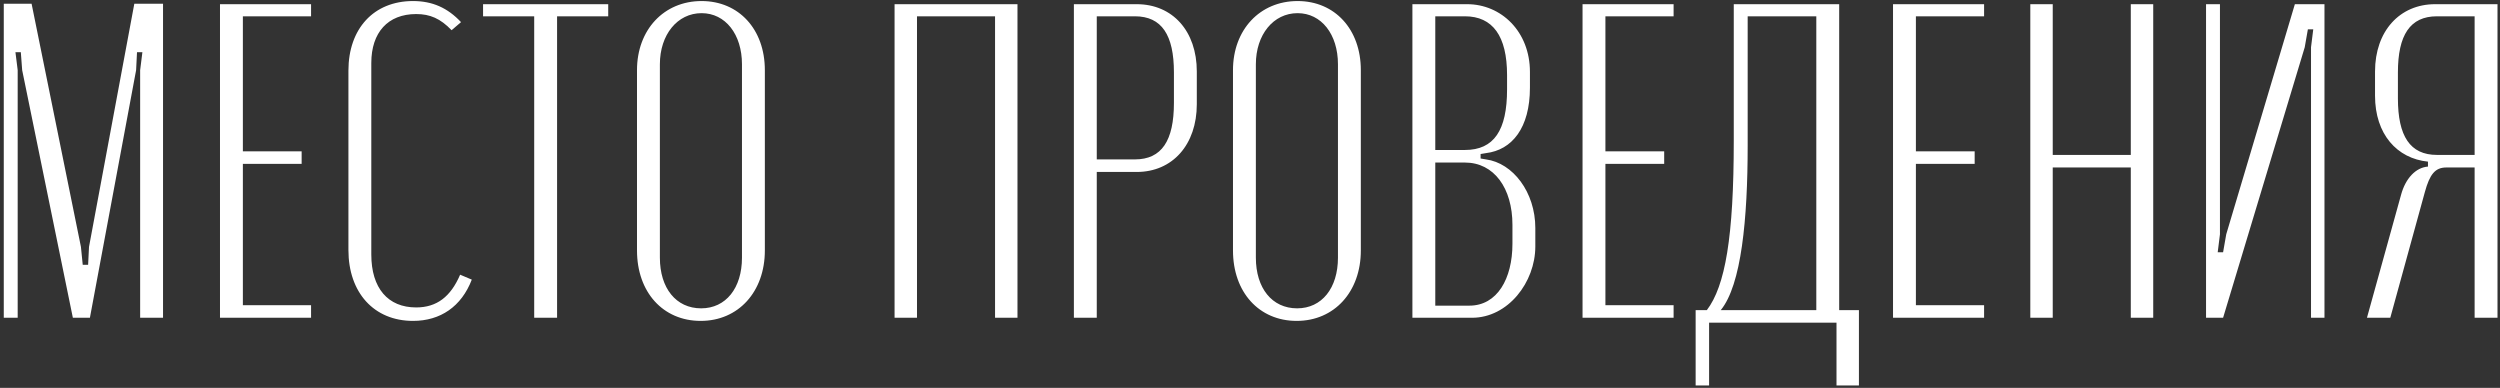 <?xml version="1.0" encoding="UTF-8"?> <svg xmlns="http://www.w3.org/2000/svg" width="535" height="83" viewBox="0 0 535 83" fill="none"><rect x="0" y="0" width="535" height="83" fill="#333333" stroke="none"/><path d="M34.888 0.8V68H29.992V15.008L30.472 11.168H29.32L29.128 15.008L19.24 68H15.592L4.744 15.008L4.456 11.168H3.304L3.784 15.008V68H0.808V0.8H6.76L17.32 52.832L17.704 56.672H18.856L19.048 52.832L28.744 0.8H34.888ZM47.078 0.896H66.567V3.488H51.974V32.384H64.55V35.072H51.974V65.312H66.567V68H47.078V0.896ZM74.563 53.504V15.104C74.563 6.176 79.939 0.224 88.387 0.224C92.515 0.224 95.779 1.664 98.659 4.736L96.643 6.464C94.243 3.968 92.035 3.008 89.059 3.008C83.011 3.008 79.459 6.944 79.459 13.472V54.464C79.459 61.664 83.011 65.792 89.059 65.792C93.475 65.792 96.451 63.488 98.467 58.784L100.963 59.84C98.755 65.6 94.243 68.672 88.387 68.672C80.035 68.672 74.563 62.624 74.563 53.504ZM130.159 0.896V3.488H119.215V68H114.319V3.488H103.375V0.896H130.159ZM136.318 53.6V15.008C136.318 6.368 142.078 0.224 150.142 0.224C158.11 0.224 163.678 6.272 163.678 15.008V53.6C163.678 62.432 158.014 68.672 149.95 68.672C141.886 68.672 136.318 62.528 136.318 53.6ZM141.214 13.76V55.136C141.214 61.664 144.67 65.984 150.046 65.984C155.326 65.984 158.782 61.664 158.782 55.136V13.76C158.782 7.328 155.23 2.816 150.142 2.816C144.958 2.816 141.214 7.424 141.214 13.76ZM191.437 68V0.896H217.741V68H212.941V3.488H196.237V68H191.437ZM229.812 0.896H243.252C250.932 0.896 256.116 6.656 256.116 15.296V22.304C256.116 30.944 250.932 36.8 243.252 36.8H234.708V68H229.812V0.896ZM251.22 22.016V15.488C251.22 7.52 248.628 3.488 242.868 3.488H234.708V34.112H242.868C248.628 34.112 251.22 30.08 251.22 22.016ZM263.859 53.6V15.008C263.859 6.368 269.619 0.224 277.683 0.224C285.651 0.224 291.219 6.272 291.219 15.008V53.6C291.219 62.432 285.555 68.672 277.491 68.672C269.427 68.672 263.859 62.528 263.859 53.6ZM268.755 13.76V55.136C268.755 61.664 272.211 65.984 277.587 65.984C282.867 65.984 286.323 61.664 286.323 55.136V13.76C286.323 7.328 282.771 2.816 277.683 2.816C272.499 2.816 268.755 7.424 268.755 13.76ZM327.407 15.392V18.752C327.407 27.392 323.567 32.096 317.999 32.768L316.847 32.96V33.92L317.999 34.112C323.759 34.88 328.559 41.12 328.559 48.8V52.736C328.559 60.416 322.703 68 315.023 68H302.255V0.896H313.967C321.263 0.896 327.407 6.752 327.407 15.392ZM307.151 32.096H313.487C319.727 32.096 322.511 27.872 322.511 19.136V16.064C322.511 7.712 319.439 3.488 313.487 3.488H307.151V32.096ZM323.663 52.16V48.128C323.663 40.256 319.727 34.784 313.487 34.784H307.151V65.408H314.447C320.399 65.408 323.663 59.648 323.663 52.16ZM338.663 0.896H358.151V3.488H343.559V32.384H356.135V35.072H343.559V65.312H358.151V68H338.663V0.896ZM365.746 82.496H362.866V66.368H365.266C369.202 61.184 371.026 50.72 371.026 30.08V0.896H393.586V66.368H397.81V82.496H393.01V69.056H365.746V82.496ZM368.242 66.368H388.69V3.488H374.002V31.136C374.002 46.88 372.658 60.992 368.242 66.368ZM405.106 0.896H424.594V3.488H410.002V32.384H422.578V35.072H410.002V65.312H424.594V68H405.106V0.896ZM434.486 0.896H439.286V33.152H455.99V0.896H460.79V68H455.99V35.84H439.286V68H434.486V0.896ZM491.101 0.896H497.437V68H494.557V10.112L495.037 6.272H493.885L493.213 10.112L475.741 68H472.093V0.896H475.069V50.144L474.589 53.984H475.741L476.413 50.144L491.101 0.896ZM534.465 0.896V68H529.569V35.84H523.521C521.121 35.84 519.969 37.28 518.913 41.12L511.521 68H506.529L513.825 41.696C514.785 38.144 516.993 35.84 519.585 35.648V34.592C512.961 33.92 508.257 28.736 508.257 20.48V15.296C508.257 6.656 513.537 0.896 521.121 0.896H534.465ZM513.153 21.056C513.153 29.12 515.745 33.152 521.505 33.152H529.569V3.488H521.505C515.745 3.488 513.153 7.52 513.153 15.488V21.056Z" fill="white"></path></svg> 